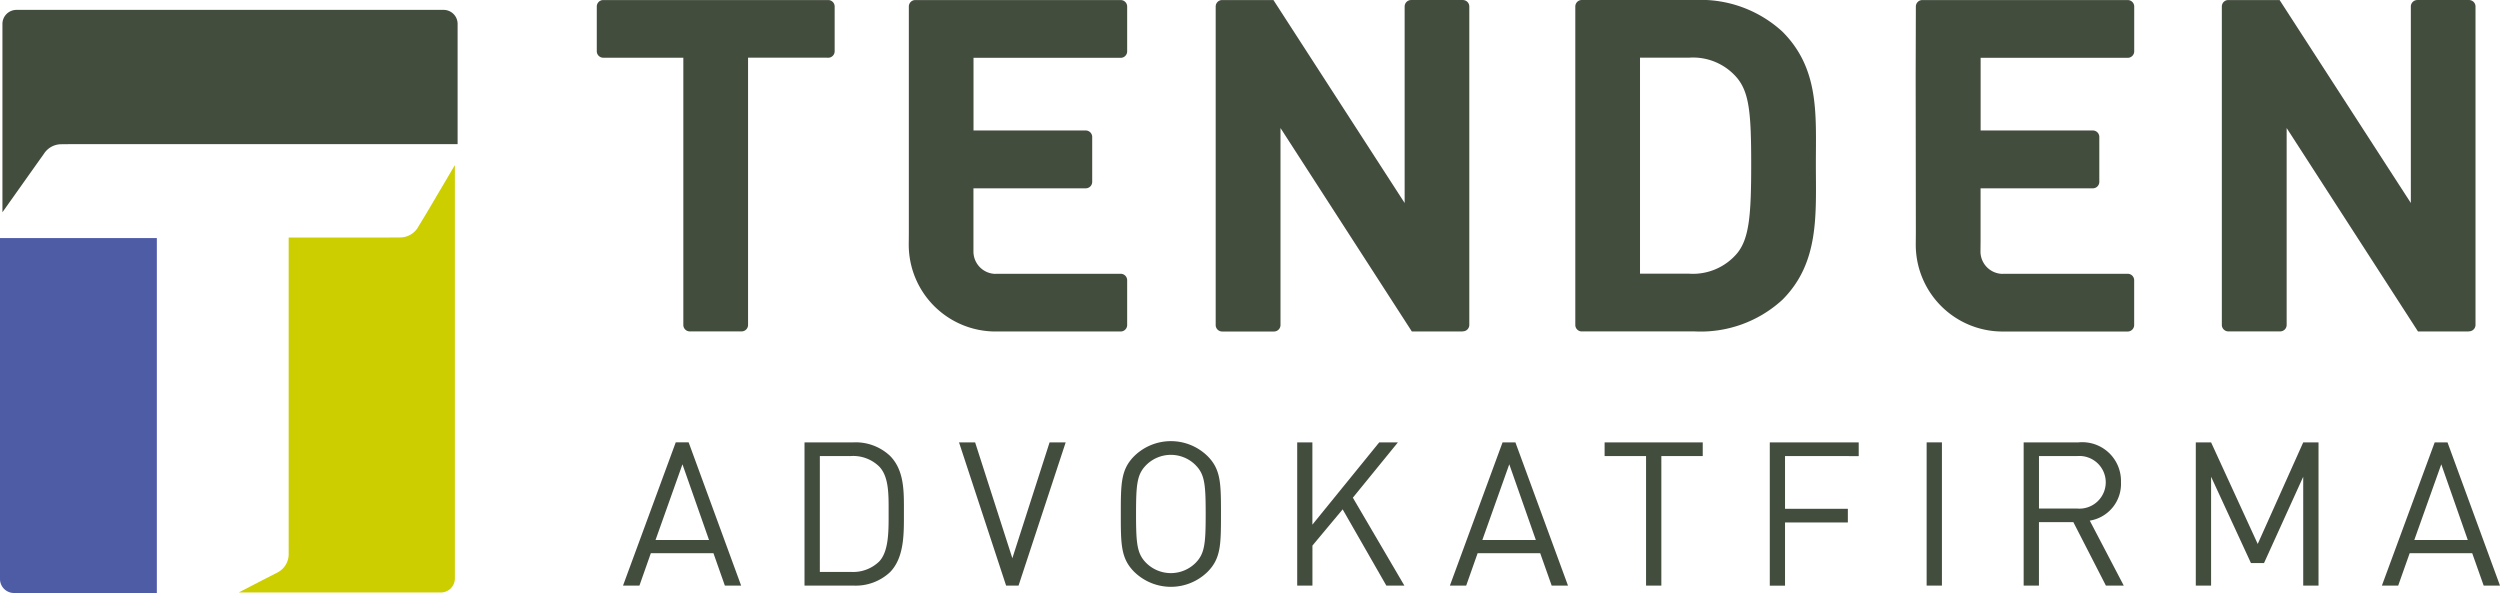 <svg xmlns:xlink="http://www.w3.org/1999/xlink" xmlns="http://www.w3.org/2000/svg" width="182.755" height="43.35" viewBox="0 0 182.755 43.35"><defs><style>.l-t-a{fill:#434d3e;}.l-t-b{fill:#4e5ca6;}.l-t-c{fill:#cdce00;}</style></defs><g transform="translate(45.548 32.249)"><path class="l-t-a" d="M115.511,327l-.835-2.369H110.1L109.266,327h-1.2l3.854-10.471h.943L116.7,327Zm-3.1-8.867-1.968,5.533h3.91Z" transform="translate(-108.07 -316.441)" fill="#434D3E"></path><path class="l-t-a" d="M150.028,326.032a3.673,3.673,0,0,1-2.651.969H143.79V316.53h3.587a3.66,3.66,0,0,1,2.651.973c1.088,1.084,1.029,2.688,1.029,4.144S151.116,324.94,150.028,326.032Zm-.78-7.738a2.724,2.724,0,0,0-2.061-.765h-2.276V326h2.276a2.73,2.73,0,0,0,2.061-.761c.724-.754.691-2.313.691-3.591S149.972,319.044,149.248,318.294Z" transform="translate(-130.527 -316.441)" fill="#434D3E"></path><path class="l-t-a" d="M178.562,327h-.91L174.21,316.53h1.177l2.722,8.47,2.722-8.47h1.177Z" transform="translate(-149.652 -316.441)" fill="#434D3E"></path><path class="l-t-a" d="M212.395,325.851a3.829,3.829,0,0,1-5.347,0c-.988-.984-.988-2.016-.988-4.237s0-3.249.988-4.237a3.829,3.829,0,0,1,5.347,0c.988.984.988,2.016.988,4.237S213.382,324.864,212.395,325.851Zm-.869-7.809a2.55,2.55,0,0,0-3.613,0c-.665.676-.739,1.381-.739,3.572s.074,2.9.739,3.576a2.559,2.559,0,0,0,3.613,0c.665-.679.739-1.385.739-3.576S212.19,318.718,211.526,318.043Z" transform="translate(-169.675 -316.29)" fill="#434D3E"></path><path class="l-t-a" d="M247.306,327l-3.193-5.573-2.209,2.647V327H240.79V316.53H241.9v6.015l4.886-6.015h1.366l-3.294,4.044L248.625,327Z" transform="translate(-191.51 -316.441)" fill="#434D3E"></path><path class="l-t-a" d="M278.291,327l-.839-2.369h-4.574L272.042,327H270.85L274.7,316.53h.939L279.483,327Zm-3.1-8.867-1.968,5.533h3.91Z" transform="translate(-210.408 -316.441)" fill="#434D3E"></path><path class="l-t-a" d="M305.458,317.539v9.468H304.34v-9.468h-3.03v-1h7.174v1Z" transform="translate(-229.558 -316.447)" fill="#434D3E"></path><path class="l-t-a" d="M334.944,317.539v3.854h4.593v1h-4.593v4.619H333.83V316.54h6.5v1Z" transform="translate(-250.003 -316.447)" fill="#434D3E"></path><path class="l-t-a" d="M364.71,327V316.53h1.118V327Z" transform="translate(-269.417 -316.441)" fill="#434D3E"></path><path class="l-t-a" d="M389.822,327l-2.38-4.641h-2.514V327H383.81V316.53h4.014a2.831,2.831,0,0,1,3.1,2.907,2.717,2.717,0,0,1-2.28,2.815L391.128,327Zm-2.1-9.468h-2.792v3.836h2.792a1.925,1.925,0,1,0,0-3.836Z" transform="translate(-281.425 -316.441)" fill="#434D3E"></path><path class="l-t-a" d="M425.553,327v-7.957l-2.866,6.312h-.954l-2.915-6.312V327H417.7V316.53h1.118l3.409,7.426,3.327-7.426h1.118V327Z" transform="translate(-302.731 -316.441)" fill="#434D3E"></path><path class="l-t-a" d="M461.781,327l-.839-2.369h-4.571L455.532,327H454.34L458.2,316.53h.936L462.973,327Zm-3.1-8.867-1.972,5.533h3.91Z" transform="translate(-325.767 -316.441)" fill="#434D3E"></path></g><path class="l-t-a" d="M16.806,182.867H11.059v19.508l0,.026a.474.474,0,0,1-.473.476l-.066,0H6.8a.472.472,0,0,1-.473-.476l0-.344V182.87H.473A.476.476,0,0,1,0,182.392v-3.238l0-.03a.473.473,0,0,1,.476-.471l.016,0H16.916a.472.472,0,0,1,.473.473l0,.349v2.908l0,.012a.474.474,0,0,1-.473.476Z" transform="translate(43.626 -178.65)" fill="#434D3E"></path><path class="l-t-a" d="M317.144,184.367a4.214,4.214,0,0,0-3.54-1.5h-3.573v15.789H313.6a4.225,4.225,0,0,0,3.54-1.5c.883-1.089,1.019-2.826,1.019-6.5S318.025,185.454,317.144,184.367Zm-11.37,18.512a.473.473,0,0,1-.473-.473V179.231l0-.108a.475.475,0,0,1,.476-.473h8.264a8.838,8.838,0,0,1,6.4,2.313c2.723,2.725,2.446,6.057,2.446,9.7s.279,7.177-2.446,9.9a8.83,8.83,0,0,1-6.4,2.315h-8.271Z" transform="translate(-190.143 -178.65)" fill="#434D3E"></path><path class="l-t-a" d="M211.147,202.879h-3.693l-9.6-14.869V202.3l0,.108a.476.476,0,0,1-.476.476h-3.789a.472.472,0,0,1-.473-.476l0-.014V179.161l0-.037a.473.473,0,0,1,.473-.471l.269,0h3.479l9.592,14.836V179.208l0-.08a.476.476,0,0,1,.476-.476l.04,0h3.735a.474.474,0,0,1,.476.473l0,.091V202.4a.471.471,0,0,1-.473.471Z" transform="translate(-104.247 -178.65)" fill="#434D3E"></path><path class="l-t-a" d="M525.067,202.879h-3.692l-9.6-14.869V202.4a.473.473,0,0,1-.471.476h-3.791a.474.474,0,0,1-.476-.476l0-.014V179.161l0-.037a.471.471,0,0,1,.471-.471l.272,0h3.479l9.594,14.836V179.128a.477.477,0,0,1,.478-.476l.037,0h3.735a.476.476,0,0,1,.478.473l0,.091V202.4a.473.473,0,0,1-.473.471Z" transform="translate(-344.616 -178.65)" fill="#434D3E"></path><g transform="translate(0 0.723)"><path class="l-t-b" d="M232.95,57.16V82.082a1.026,1.026,0,0,0,1.024,1.024h10.442V57.16Z" transform="translate(-232.95 -40.479)" fill="#4E5CA6"></path><path class="l-t-c" d="M294.342,69.294l-1.6.829h14.775a1.026,1.026,0,0,0,1.027-1.024V38.88l-2.13,3.61-.534.878a1.513,1.513,0,0,1-1.334.8c-.035,0-.073,0-.108,0l-1.255.009h-6.788V67.319a1.51,1.51,0,0,1-.864,1.366Z" transform="translate(-275.292 -27.534)" fill="#CDCE00"></path><path class="l-t-a" d="M235.816,11.612l.47-.662.306-.429a1.508,1.508,0,0,1,1.278-.7l.84-.009h28.124V1.027A1.023,1.023,0,0,0,265.81,0H234.587a1.027,1.027,0,0,0-1.027,1.027V14.793l2.256-3.181" transform="translate(-233.382)" fill="#434D3E"></path></g><path class="l-t-a" d="M103.694,198.694a1.634,1.634,0,0,1-1.633-1.633l0-.752V192.44h8.156l.052,0a.472.472,0,0,0,.473-.473v-3.233l0-.047a.474.474,0,0,0-.473-.476l-.019,0h-8.184V182.9h10.759a.474.474,0,0,0,.473-.476v-3.215l0-.056a.473.473,0,0,0-.476-.476l-.014,0H97.874l-.063,0a.47.47,0,0,0-.473.473l0,5.525,0,11.024-.007.862a6.347,6.347,0,0,0,6.347,6.345l.286,0h8.821l.04,0a.475.475,0,0,0,.473-.473l0-.019v-3.254a.472.472,0,0,0-.473-.473l-.019,0h-9.114Z" transform="translate(-30.9 -178.673)" fill="#434D3E"></path><path class="l-t-a" d="M417.873,198.694a1.636,1.636,0,0,1-1.635-1.633l.007-.752V192.44H424.4l.049,0a.474.474,0,0,0,.476-.473v-3.233l0-.047a.474.474,0,0,0-.473-.476l-.019,0h-8.184V182.9H427a.476.476,0,0,0,.476-.476v-3.215l0-.056a.474.474,0,0,0-.476-.476l-.016,0H412.053l-.066,0a.472.472,0,0,0-.473.473l-.014,5.073.014,11.478-.007.862a6.345,6.345,0,0,0,6.345,6.345l.284,0h8.824l.037,0a.475.475,0,0,0,.476-.473l0-.019v-3.257a.474.474,0,0,0-.476-.473l-.016,0h-9.109Z" transform="translate(-271.461 -178.673)" fill="#434D3E"></path></svg>